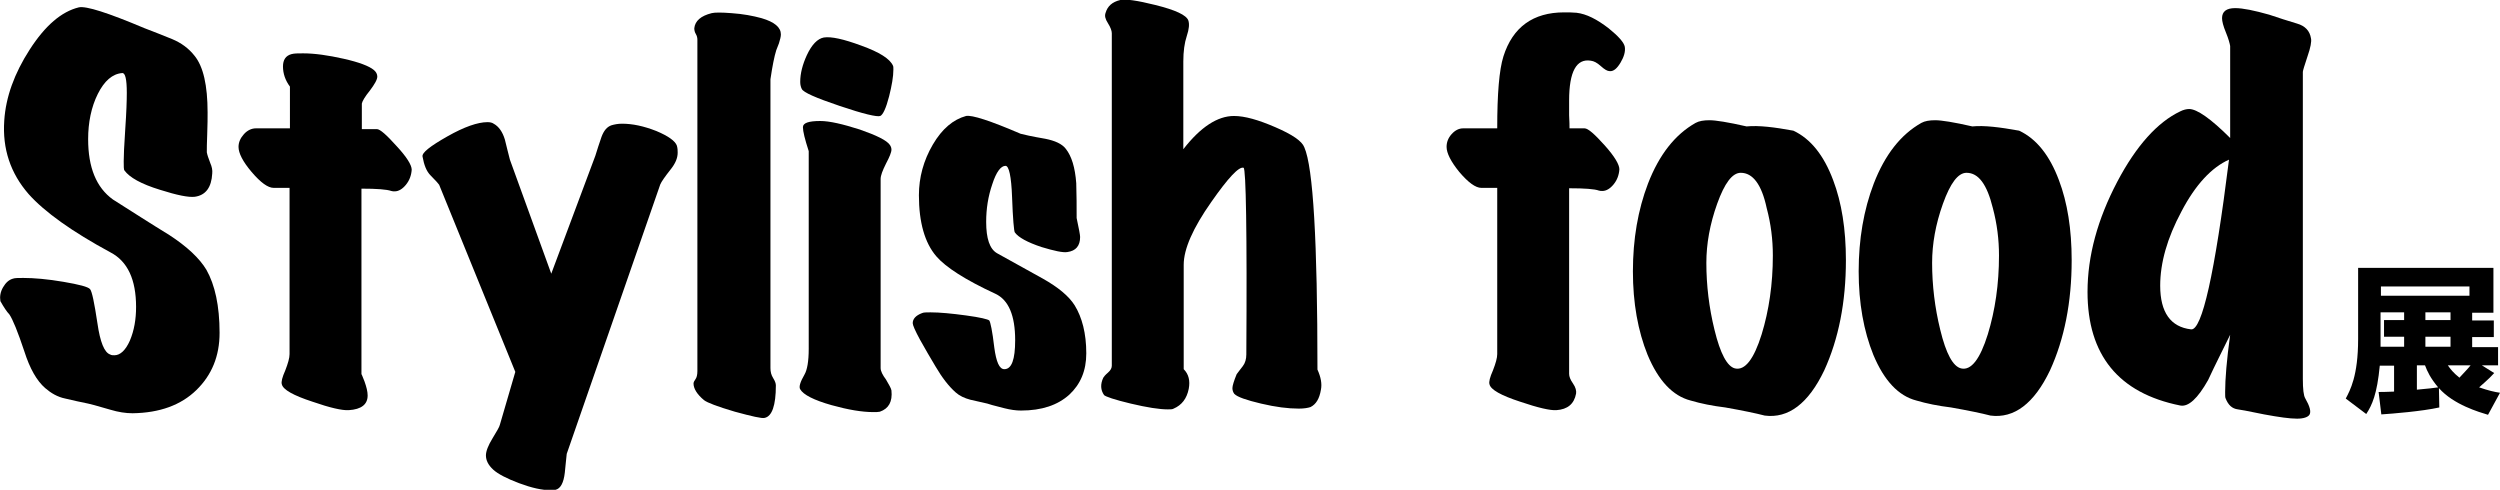 <?xml version="1.0" encoding="utf-8"?>
<!-- Generator: Adobe Illustrator 26.5.0, SVG Export Plug-In . SVG Version: 6.00 Build 0)  -->
<svg version="1.1" id="レイヤー_1" xmlns="http://www.w3.org/2000/svg" xmlns:xlink="http://www.w3.org/1999/xlink" x="0px"
	 y="0px" viewBox="0 0 646.7 126.7" style="enable-background:new 0 0 646.7 126.7;" xml:space="preserve">
<g>
	<g>
		<path d="M56.8,86.1c0,6-2,10.9-6,14.8c-4,3.9-9.5,5.9-16.5,6c-1.8,0-3.7-0.3-5.7-0.9c-3.7-1.1-5.7-1.6-5.8-1.6
			c-1.9-0.4-3.9-0.8-5.9-1.3c-2-0.4-3.7-1.4-5.2-2.7c-2.2-1.9-4-5.1-5.4-9.5c-1.7-5.1-3-8.3-3.9-9.6c-0.6-0.6-1.4-1.8-2.3-3.4
			c-0.2-1.2,0-2.4,0.7-3.6c0.7-1.2,1.5-1.9,2.5-2.2c0.5-0.2,1.4-0.2,2.7-0.2c2.8,0,6.3,0.3,10.4,1c4.1,0.7,6.4,1.3,6.9,1.9
			s1.1,3.5,1.9,8.8c0.7,4.9,1.8,7.6,3.3,8.1c0.3,0.2,0.7,0.2,1.1,0.2c1.5,0,2.9-1.3,4-3.8c1.1-2.6,1.6-5.5,1.6-8.7
			c0-7.1-2.2-11.8-6.6-14.1c-10-5.4-17.1-10.5-21.2-15.1c-4.7-5.4-6.8-11.7-6.3-19C1.5,25.1,3.7,19,7.7,12.8S15.9,3,20.4,1.9
			c1.9-0.4,7.5,1.4,17,5.4c2.3,0.9,4.7,1.8,7.1,2.8c2.4,1,4.3,2.4,5.8,4.3c2.3,2.8,3.4,7.7,3.4,14.7c0,1.3,0,3.2-0.1,5.7
			c-0.1,2.2-0.1,3.7-0.1,4.6c0.1,0.6,0.4,1.5,0.9,2.8c0.4,0.9,0.6,1.8,0.5,2.7c-0.2,3.6-1.7,5.6-4.5,6c-1.6,0.2-4.6-0.4-9-1.8
			c-4.9-1.5-7.9-3.2-9.2-5c-0.2-0.2-0.2-1.1-0.2-2.4c0-1.2,0.1-4,0.4-8.3c0.3-4.3,0.4-7.4,0.4-9.4c0-3.5-0.4-5.2-1.2-5.1
			c-2.5,0.2-4.6,2-6.3,5.4c-1.7,3.4-2.5,7.4-2.5,11.7c0,7.3,2.1,12.5,6.4,15.6c4.9,3.1,9.7,6.2,14.6,9.2c4.6,3,7.8,6,9.6,9
			C55.6,73.7,56.8,79.1,56.8,86.1z"/>
		<path d="M106.5,43.9c-0.1,1.5-0.6,2.8-1.5,3.9c-0.9,1.1-1.9,1.7-2.9,1.7c-0.3,0-0.6,0-0.9-0.1c-1.1-0.4-3.7-0.6-7.7-0.6v48
			c0-0.1,0.3,0.6,0.8,1.9c0.5,1.4,0.8,2.6,0.8,3.6c0,2.3-1.6,3.6-4.9,3.8c-1.7,0.1-4.8-0.6-9.4-2.2c-4.9-1.6-7.6-3.1-7.9-4.5
			c-0.2-0.6,0.1-1.8,0.9-3.6c0.7-1.8,1.1-3.2,1.1-4.2v-43h-4.1c-1.5,0-3.4-1.4-5.7-4.1c-2.3-2.7-3.4-4.9-3.4-6.5
			c0-1.2,0.5-2.3,1.4-3.3c0.9-1,2-1.5,3.1-1.5H75V22.4c-1.2-1.6-1.8-3.4-1.8-5.2c0-1.7,0.7-2.8,2.2-3.2c0.7-0.2,1.7-0.2,3-0.2
			c3,0,6.5,0.5,10.5,1.4c4,0.9,6.6,1.9,7.8,2.9c0.6,0.5,0.9,1.1,0.9,1.7c0,0.8-0.7,2-1.9,3.6c-1.3,1.6-2,2.8-2.1,3.4v6.6h3.9
			c0.8,0,2.5,1.5,5.1,4.4C105.2,40.6,106.5,42.7,106.5,43.9z"/>
		<path d="M175.1,37.7c0.2,0.7,0.2,1.3,0.2,1.8c0,1.4-0.6,2.8-1.8,4.3c-1.5,1.9-2.4,3.2-2.7,3.9l-24.2,69.7
			c-0.2,1.6-0.3,3.2-0.5,4.9c-0.3,2.6-1.1,4.1-2.4,4.4c-0.4,0.1-0.9,0.1-1.3,0.1c-2.2,0-4.9-0.6-8.1-1.8c-3.2-1.2-5.5-2.4-6.7-3.5
			c-1.3-1.2-1.9-2.4-1.9-3.7c0-1.1,0.6-2.6,1.7-4.4c1.1-1.8,1.8-3,1.9-3.5l4-13.7l-19.7-48.4c-0.2-0.3-0.9-1.1-2.2-2.4
			c-1.1-1.1-1.7-2.7-2.1-4.9c-0.2-1,2-2.7,6.4-5.2c4.4-2.5,7.9-3.7,10.4-3.7c0.6,0,1.2,0.1,1.6,0.4c1.3,0.7,2.3,2.1,2.9,4.1
			c0.4,1.8,0.9,3.5,1.3,5.2l10.7,29.5L154,40.3c0.5-1.6,1-3.2,1.6-4.9c0.6-1.6,1.4-2.6,2.6-3c0.7-0.2,1.6-0.4,2.7-0.4
			c2.7,0,5.6,0.6,8.9,1.9C172.9,35.2,174.7,36.5,175.1,37.7z"/>
		<path d="M202,8.9c0,0.6-0.2,1.3-0.5,2.3c-0.4,1-0.6,1.6-0.7,1.8c-0.5,1.6-1,4.1-1.5,7.5v74.7c0,1,0.2,1.8,0.7,2.6
			c0.5,0.8,0.7,1.4,0.7,1.9c0,5.2-1,8-2.9,8.4c-0.7,0.2-3.3-0.4-7.7-1.6c-4.4-1.3-7.1-2.3-8-3c-1.8-1.5-2.7-3-2.7-4.3
			c0-0.3,0.2-0.7,0.5-1.1c0.3-0.4,0.5-1.1,0.5-2.1V10.3c0-0.5-0.1-1-0.4-1.5c-0.3-0.5-0.4-1-0.4-1.5c0.2-1.9,1.7-3.2,4.5-3.9
			c0.8-0.2,2.5-0.2,5.1,0c3,0.2,5.6,0.7,7.8,1.3C200.4,5.7,202,7.1,202,8.9z"/>
		<path d="M230.6,101c0.3,2.9-0.7,4.7-3,5.5c-0.4,0.1-1,0.1-1.7,0.1c-2.9,0-6.5-0.6-10.8-1.8c-4.6-1.3-7.3-2.7-8.1-4.1
			c-0.4-0.6,0-1.9,1.1-3.8c0.7-1.2,1.1-3.4,1.1-6.7V39.1c-1-3.1-1.5-5.1-1.5-6.2s1.5-1.6,4.5-1.6c2.4,0,5.8,0.8,10.2,2.2
			c4.3,1.5,7,2.8,7.8,4c0.2,0.3,0.4,0.7,0.4,1.2c0,0.7-0.5,1.9-1.4,3.6c-0.9,1.8-1.4,3.1-1.4,4v48.9c0,0.8,0.5,1.8,1.4,3
			C230,99.6,230.5,100.4,230.6,101z M231,17c0.1,0.2,0.1,0.5,0.1,1c0,1.8-0.4,4.1-1.1,6.9c-0.8,3.1-1.6,4.8-2.3,5.1
			c-0.8,0.3-4.3-0.5-10.5-2.6c-6.2-2.1-9.4-3.5-9.8-4.4c-0.2-0.4-0.4-1-0.4-1.8c0-2.2,0.6-4.5,1.7-6.9c1.3-2.8,2.8-4.3,4.4-4.6
			c1.9-0.3,5.1,0.4,9.7,2.1C227.5,13.5,230.2,15.2,231,17z"/>
		<path d="M281,91.4c0,4.5-1.5,8-4.4,10.7c-3,2.7-7.1,4.1-12.5,4.1c-1.3,0-2.7-0.2-4.3-0.6c-2.8-0.7-4.2-1.1-4.4-1.2
			c-1.5-0.3-2.9-0.7-4.4-1c-1.5-0.4-2.8-1-3.8-1.9c-1.8-1.6-3.5-3.8-5.2-6.7c-1.4-2.3-2.7-4.6-4-6.9c-1.3-2.4-1.9-3.8-1.9-4.3
			c0-1.1,0.8-2,2.4-2.6c0.4-0.2,1.1-0.2,2.2-0.2c2.4,0,5.5,0.3,9.2,0.8c3.7,0.5,5.7,1,6,1.3c0.3,0.4,0.8,2.7,1.3,7
			c0.5,3.7,1.3,5.6,2.6,5.6c1.9,0,2.8-2.5,2.8-7.5c0-6.4-1.7-10.4-5.1-12c-7.8-3.6-12.9-6.9-15.3-9.7c-3-3.5-4.5-8.8-4.5-15.8
			c0-4.6,1.2-9,3.6-13.1c2.4-4.1,5.3-6.5,8.6-7.4c1.5-0.3,6.2,1.2,14.1,4.6c0.7,0.2,2.9,0.7,6.4,1.3c2.5,0.5,4.3,1.3,5.3,2.6
			c1.5,1.9,2.4,4.8,2.7,8.9c0.1,3,0.1,6,0.1,9c0.6,2.8,0.9,4.4,0.9,4.9c0,2.3-1.1,3.6-3.3,3.9c-1.1,0.2-3.4-0.3-6.7-1.3
			c-3.6-1.2-6-2.5-6.9-3.8c-0.2-0.3-0.5-3.4-0.7-9.1c-0.2-5.4-0.8-8.1-1.7-8.1c-1.2,0-2.4,1.6-3.4,4.7c-1.1,3.2-1.6,6.4-1.6,9.8
			c0,4.3,0.9,7,2.8,8.1c4,2.2,7.9,4.4,11.9,6.6c3.9,2.2,6.7,4.5,8.2,6.9C279.9,82.1,281,86.2,281,91.4z"/>
		<path d="M341.7,100.8c-0.4,2.4-1.3,3.8-2.7,4.5c-0.6,0.2-1.6,0.4-3,0.4c-2.8,0-6-0.4-9.8-1.3c-3.8-0.9-6.1-1.7-6.9-2.5
			c-0.3-0.4-0.5-0.9-0.5-1.5c0-0.6,0.4-1.9,1.1-3.6c0.5-0.6,1-1.4,1.6-2.1c0.6-0.8,0.9-1.8,0.9-3c0.2-31.9-0.1-48-0.7-48.3
			c-1.2-0.4-4,2.6-8.4,8.9c-4.7,6.7-7.1,12.1-7.1,16.2v27c1.3,1.3,1.7,3,1.3,5.1c-0.5,2.5-1.8,4.2-3.9,5.1c-0.3,0.2-0.8,0.2-1.5,0.2
			c-2.2,0-5.4-0.5-9.6-1.5c-4.2-1-6.5-1.8-6.9-2.2c-0.9-1.3-1-2.8-0.2-4.5c0.1-0.2,0.5-0.7,1.2-1.3c0.7-0.6,1-1.2,1-1.8v-86
			c0-0.6-0.3-1.5-1-2.6c-0.7-1.1-0.9-1.9-0.6-2.7c0.5-1.7,1.7-2.8,3.8-3.3c1.3-0.3,4.3,0.1,9.1,1.3c5.2,1.3,8,2.6,8.5,4
			c0.3,0.9,0.2,2.2-0.4,4c-0.6,1.8-0.9,4-0.9,6.6v22.7c4.5-5.8,8.9-8.6,13.1-8.6c2.8,0,6.3,1,10.7,2.9c4.4,1.9,6.9,3.6,7.5,5.2
			c2.3,5.2,3.4,24.4,3.4,57.5C341.7,97.6,342,99.3,341.7,100.8z"/>
		<path d="M420.3,12.1c0.2,1.2-0.2,2.6-1.1,4.1c-0.9,1.5-1.8,2.3-2.8,2.2c-0.6,0-1.3-0.4-2.3-1.3c-1-0.9-1.8-1.3-2.6-1.4
			c-3.7-0.6-5.6,2.8-5.6,10.3c0,0.9,0,2.1,0,3.8c0.1,1.6,0.1,2.8,0.1,3.4h3.9c0.9,0,2.6,1.5,5.2,4.4c2.6,2.9,3.8,5,3.8,6.2
			c-0.1,1.5-0.6,2.8-1.5,3.9c-0.9,1.1-1.9,1.7-2.9,1.7c-0.3,0-0.6,0-0.9-0.1c-1.1-0.4-3.6-0.6-7.7-0.6v48c0,0.7,0.3,1.5,1,2.5
			c0.7,1,0.9,1.9,0.8,2.6c-0.5,2.7-2.2,4.1-5.1,4.3c-1.6,0.1-4.7-0.6-9.4-2.2c-4.9-1.6-7.6-3.1-7.9-4.5c-0.2-0.6,0.1-1.8,0.9-3.6
			c0.7-1.8,1.1-3.2,1.1-4.2v-43h-4.1c-1.5,0-3.4-1.4-5.7-4.1c-2.2-2.7-3.3-4.9-3.3-6.5c0-1.2,0.4-2.3,1.3-3.3c0.9-1,1.9-1.5,3-1.5
			h8.8c0-8.9,0.5-15.1,1.6-18.6c2.4-7.6,7.7-11.4,15.7-11.4c1.1,0,2.1,0,3.2,0.1c2.6,0.3,5.3,1.7,8.3,4
			C418.7,9.4,420.1,11,420.3,12.1z"/>
		<path d="M463.9,33.8c4.5,2.1,7.9,6.4,10.3,12.8c2.2,5.8,3.3,12.7,3.3,20.7c0,10.9-1.9,20.4-5.6,28.5c-4.1,8.6-9.3,12.5-15.4,11.7
			c-2.3-0.6-5.7-1.3-10.2-2.1c-3.3-0.4-6.3-1-9-1.8c-4.6-1.2-8.3-5.1-11.1-11.8c-2.5-6.2-3.8-13.4-3.8-21.6c0-8.3,1.3-15.9,3.9-22.7
			c2.9-7.5,7-12.7,12.3-15.7c0.9-0.5,2.1-0.7,3.6-0.7c1.6,0,4.8,0.5,9.6,1.6C455,32.4,459,32.9,463.9,33.8z M450.3,44.7
			c-2.2,0-4.2,2.7-6.1,8c-1.9,5.3-2.8,10.4-2.8,15.3c0,5.8,0.7,11.6,2.1,17.3c1.5,6.2,3.3,9.5,5.3,10c2.6,0.6,4.9-2.4,6.9-8.8
			c1.9-6.2,2.9-13,2.9-20.4c0-4.1-0.5-8.2-1.6-12.3C455.7,47.7,453.4,44.7,450.3,44.7z"/>
		<path d="M522.3,33.8c4.5,2.1,7.9,6.4,10.3,12.8c2.2,5.8,3.3,12.7,3.3,20.7c0,10.9-1.9,20.4-5.6,28.5c-4.1,8.6-9.3,12.5-15.4,11.7
			c-2.3-0.6-5.7-1.3-10.2-2.1c-3.3-0.4-6.3-1-9-1.8c-4.6-1.2-8.3-5.1-11.1-11.8c-2.5-6.2-3.8-13.4-3.8-21.6c0-8.3,1.3-15.9,3.9-22.7
			c2.9-7.5,7-12.7,12.3-15.7c0.9-0.5,2.1-0.7,3.6-0.7c1.6,0,4.8,0.5,9.6,1.6C513.3,32.4,517.3,32.9,522.3,33.8z M508.7,44.7
			c-2.2,0-4.2,2.7-6.1,8c-1.9,5.3-2.8,10.4-2.8,15.3c0,5.8,0.7,11.6,2.1,17.3c1.5,6.2,3.3,9.5,5.4,10c2.6,0.6,4.9-2.4,6.9-8.8
			c1.9-6.2,2.9-13,2.9-20.4c0-4.1-0.5-8.2-1.6-12.3C514,47.7,511.8,44.7,508.7,44.7z"/>
		<path d="M597.8,9.9c0.2,0.8-0.1,2.4-0.9,4.7c-0.8,2.4-1.2,3.7-1.2,4V98c0,2.7,0.2,4.3,0.6,5c1.2,2.1,1.6,3.5,1.1,4.3
			c-0.4,0.6-1.5,1-3.2,1c-1.9,0-4.7-0.4-8.5-1.1c-4.3-0.9-6.6-1.3-6.8-1.3c-1.5-0.2-2.5-1.1-3.2-2.9c-0.1-0.2-0.1-0.7-0.1-1.6
			c0-3.3,0.4-8.3,1.3-14.8c-1.9,3.9-3.9,7.8-5.7,11.7c-2.7,4.8-5.1,7-7.2,6.6c-16-3.2-24-13.1-24-29.4c0-9.3,2.6-18.8,7.7-28.5
			c4.9-9.3,10.4-15.4,16.3-18.2c0.8-0.4,1.6-0.6,2.3-0.6c2,0,5.6,2.5,10.6,7.5V11.9c-0.1-0.6-0.4-1.8-1.1-3.5c-0.7-1.7-1-2.9-1-3.7
			c0-1.7,1.1-2.6,3.4-2.6c2,0,4.9,0.6,8.8,1.7c2.4,0.8,4.8,1.6,7.2,2.3C596.3,6.7,597.5,8,597.8,9.9z M576.6,41.3
			c-4.5,2-8.7,6.5-12.3,13.4c-3.7,6.9-5.5,13.3-5.5,19.2c0,6.9,2.7,10.7,8,11.3C569.6,85.5,572.9,70.9,576.6,41.3z"/>
	</g>
</g>
<g>
	<path d="M645.2,96.5c-1.4,1.6-3.4,3.2-3.9,3.7c2.3,0.8,4,1.2,5.4,1.4l-3.1,5.7c-2.3-0.7-8.9-2.6-12.7-6.9l0.1,5
		c-4.5,1-12,1.6-15,1.8l-0.7-5.8c1.1,0,1.4,0,4-0.1v-6.7h-3.7c-0.7,7.4-2,10.2-3.5,12.5l-5.3-4c1.1-2.1,3.2-5.8,3.2-15.4V69.3h35
		v11.6h-5.5v2h5.6v4.3h-5.6v2.6h6.7v4.7h-4.2L645.2,96.5z M638.8,74.1h-22.9v2.4h22.9V74.1z M621.9,80.8h-6.1v6.8v2.1h6.1v-2.6h-5.2
		v-4.3h5.2V80.8z M625.2,100.8c3.3-0.3,4.1-0.4,5.5-0.6c-2-2.4-2.8-4.1-3.4-5.7h-2.1V100.8z M633.9,80.8h-6.5v2h6.5V80.8z
		 M633.9,87.1h-6.5v2.6h6.5V87.1z M633.2,94.5c0.7,1,1.4,1.9,3,3.2c1-1.1,2.1-2.2,2.9-3.2H633.2z"/>
</g>
</svg>

